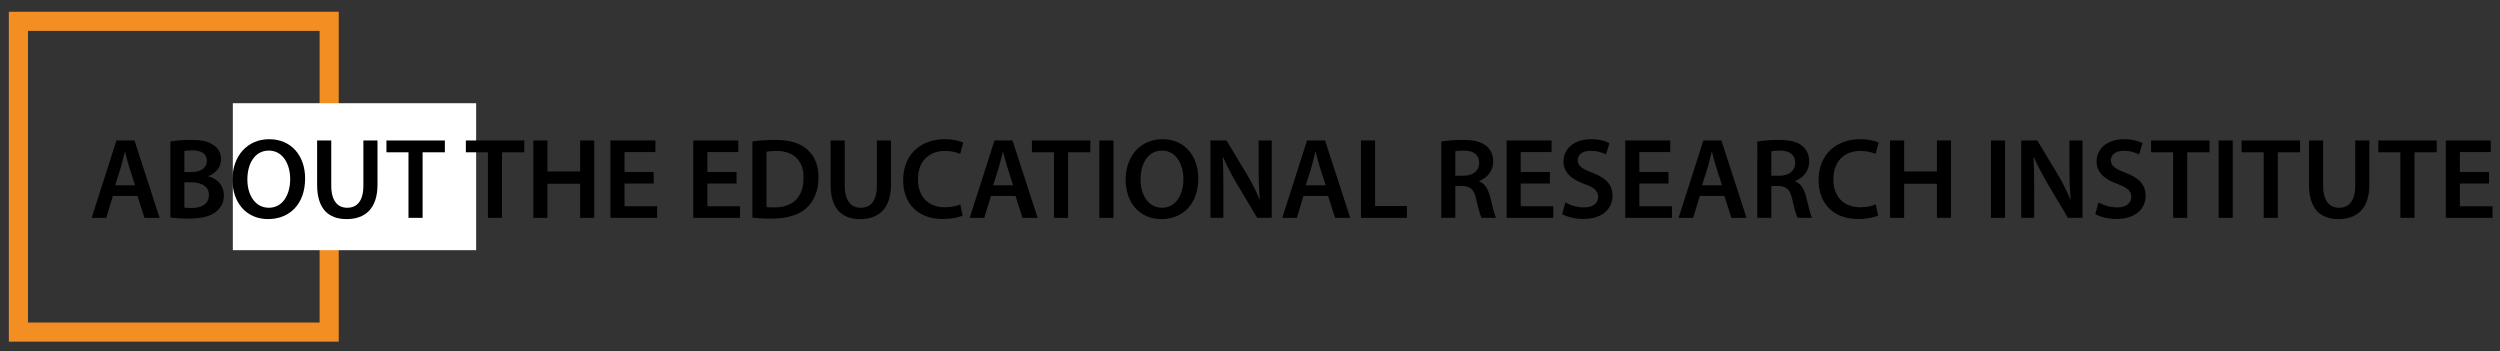 <?xml version="1.0" encoding="utf-8"?>
<!-- Generator: Adobe Illustrator 16.0.3, SVG Export Plug-In . SVG Version: 6.00 Build 0)  -->
<!DOCTYPE svg PUBLIC "-//W3C//DTD SVG 1.1//EN" "http://www.w3.org/Graphics/SVG/1.1/DTD/svg11.dtd">
<svg version="1.1" id="Warstwa_1" xmlns="http://www.w3.org/2000/svg" xmlns:xlink="http://www.w3.org/1999/xlink" x="0px" y="0px"
	 width="196.083px" height="27.545px" viewBox="0 0 196.083 27.545" enable-background="new 0 0 196.083 27.545"
	 xml:space="preserve">
<rect x="0" y="0" width="196.083" height="27.545" fill="#333333" stroke="none"/>
<rect x="1.444" y="1.673" fill="none" stroke="#F28E22" stroke-width="1.5" stroke-miterlimit="10" width="24.374" height="24.374"/>
<rect x="18.261" y="8.096" fill="#FFFFFF" width="19.084" height="11.526"/>
<g>
	<path d="M8.854,15.366l-0.522,1.72H7.189l1.945-6.068h1.413l1.972,6.068H11.33l-0.549-1.72H8.854z M10.592,14.529l-0.478-1.495
		c-0.117-0.369-0.216-0.783-0.306-1.134H9.791c-0.09,0.351-0.18,0.774-0.288,1.134l-0.468,1.495H10.592z"/>
	<path d="M13.363,11.099c0.351-0.072,0.99-0.126,1.611-0.126c0.819,0,1.324,0.099,1.738,0.387c0.378,0.225,0.63,0.621,0.63,1.134
		c0,0.558-0.351,1.071-1.008,1.314v0.018c0.639,0.162,1.225,0.666,1.225,1.504c0,0.539-0.234,0.963-0.585,1.251
		c-0.432,0.378-1.143,0.567-2.25,0.567c-0.612,0-1.08-0.045-1.359-0.082V11.099z M14.461,13.494h0.567
		c0.765,0,1.197-0.36,1.197-0.873c0-0.567-0.432-0.828-1.134-0.828c-0.324,0-0.513,0.018-0.63,0.045V13.494z M14.461,16.284
		c0.144,0.019,0.333,0.027,0.585,0.027c0.711,0,1.341-0.27,1.341-1.018c0-0.701-0.612-0.99-1.377-0.99h-0.549V16.284z"/>
	<path d="M23.931,13.989c0,2.034-1.233,3.195-2.908,3.195c-1.71,0-2.791-1.305-2.791-3.087c0-1.864,1.17-3.178,2.881-3.178
		C22.886,10.919,23.931,12.261,23.931,13.989z M19.402,14.079c0,1.233,0.621,2.215,1.683,2.215c1.072,0,1.675-0.99,1.675-2.26
		c0-1.144-0.567-2.224-1.675-2.224C19.987,11.811,19.402,12.828,19.402,14.079z"/>
	<path d="M25.981,11.018v3.538c0,1.189,0.495,1.738,1.242,1.738c0.802,0,1.278-0.549,1.278-1.738v-3.538h1.107v3.466
		c0,1.872-0.963,2.7-2.421,2.7c-1.405,0-2.314-0.783-2.314-2.691v-3.475H25.981z"/>
	<path d="M32.038,11.945H30.31v-0.927h4.582v0.927h-1.746v5.141h-1.107V11.945z"/>
	<path d="M38.267,11.945h-1.729v-0.927h4.582v0.927h-1.746v5.141h-1.107V11.945z"/>
	<path d="M42.937,11.018v2.431h2.566v-2.431h1.107v6.068h-1.107v-2.674h-2.566v2.674H41.83v-6.068H42.937z"/>
	<path d="M51.271,14.394h-2.287v1.783h2.558v0.909h-3.664v-6.068h3.528v0.909h-2.422v1.566h2.287V14.394z"/>
	<path d="M57.77,14.394h-2.287v1.783h2.558v0.909h-3.664v-6.068h3.528v0.909h-2.422v1.566h2.287V14.394z"/>
	<path d="M59.011,11.099c0.485-0.081,1.106-0.126,1.764-0.126c1.135,0,1.918,0.234,2.477,0.702c0.585,0.477,0.945,1.197,0.945,2.233
		c0,1.08-0.369,1.89-0.945,2.413c-0.604,0.549-1.567,0.828-2.746,0.828c-0.648,0-1.135-0.037-1.494-0.082V11.099z M60.117,16.239
		c0.153,0.027,0.388,0.027,0.612,0.027c1.44,0.01,2.296-0.783,2.296-2.323c0.009-1.341-0.766-2.106-2.151-2.106
		c-0.352,0-0.604,0.027-0.757,0.063V16.239z"/>
	<path d="M66.256,11.018v3.538c0,1.189,0.495,1.738,1.242,1.738c0.802,0,1.278-0.549,1.278-1.738v-3.538h1.107v3.466
		c0,1.872-0.963,2.7-2.421,2.7c-1.405,0-2.314-0.783-2.314-2.691v-3.475H66.256z"/>
	<path d="M75.499,16.905c-0.261,0.136-0.837,0.271-1.566,0.271c-1.927,0-3.097-1.206-3.097-3.052c0-1.999,1.387-3.205,3.241-3.205
		c0.729,0,1.251,0.153,1.476,0.27l-0.242,0.882c-0.288-0.126-0.685-0.234-1.188-0.234c-1.233,0-2.125,0.774-2.125,2.232
		c0,1.333,0.783,2.188,2.116,2.188c0.449,0,0.918-0.091,1.206-0.226L75.499,16.905z"/>
	<path d="M77.722,15.366l-0.522,1.72h-1.143l1.944-6.068h1.413l1.972,6.068h-1.188l-0.549-1.72H77.722z M79.459,14.529l-0.477-1.495
		c-0.117-0.369-0.217-0.783-0.307-1.134h-0.018c-0.09,0.351-0.181,0.774-0.288,1.134l-0.469,1.495H79.459z"/>
	<path d="M82.664,11.945h-1.729v-0.927h4.583v0.927h-1.746v5.141h-1.107V11.945z"/>
	<path d="M87.333,11.018v6.068h-1.107v-6.068H87.333z"/>
	<path d="M93.986,13.989c0,2.034-1.234,3.195-2.908,3.195c-1.711,0-2.791-1.305-2.791-3.087c0-1.864,1.17-3.178,2.881-3.178
		C92.941,10.919,93.986,12.261,93.986,13.989z M89.457,14.079c0,1.233,0.621,2.215,1.684,2.215c1.072,0,1.676-0.99,1.676-2.26
		c0-1.144-0.568-2.224-1.676-2.224C90.042,11.811,89.457,12.828,89.457,14.079z"/>
	<path d="M94.939,17.086v-6.068h1.26l1.566,2.602c0.404,0.675,0.756,1.377,1.035,2.034h0.018c-0.072-0.81-0.1-1.593-0.1-2.521
		v-2.116h1.027v6.068h-1.143l-1.586-2.665c-0.387-0.666-0.791-1.413-1.088-2.097l-0.027,0.009c0.045,0.783,0.053,1.584,0.053,2.584
		v2.169H94.939z"/>
	<path d="M102.238,15.366l-0.523,1.72h-1.143l1.945-6.068h1.412l1.973,6.068h-1.189l-0.549-1.72H102.238z M103.974,14.529
		l-0.477-1.495c-0.117-0.369-0.217-0.783-0.307-1.134h-0.018c-0.09,0.351-0.18,0.774-0.287,1.134l-0.469,1.495H103.974z"/>
	<path d="M106.746,11.018h1.107v5.141h2.494v0.927h-3.602V11.018z"/>
	<path d="M113.046,11.099c0.414-0.072,1.035-0.126,1.674-0.126c0.873,0,1.467,0.144,1.873,0.486
		c0.332,0.279,0.521,0.702,0.521,1.215c0,0.783-0.531,1.314-1.098,1.521v0.027c0.432,0.163,0.693,0.584,0.846,1.17
		c0.189,0.756,0.352,1.459,0.477,1.692h-1.143c-0.09-0.181-0.234-0.675-0.406-1.432c-0.17-0.792-0.459-1.044-1.088-1.062h-0.559
		v2.493h-1.098V11.099z M114.144,13.782h0.656c0.748,0,1.217-0.396,1.217-0.999c0-0.667-0.469-0.972-1.189-0.972
		c-0.352,0-0.576,0.027-0.684,0.054V13.782z"/>
	<path d="M121.56,14.394h-2.287v1.783h2.559v0.909h-3.664v-6.068h3.527v0.909h-2.422v1.566h2.287V14.394z"/>
	<path d="M122.775,15.88c0.359,0.207,0.9,0.387,1.467,0.387c0.711,0,1.107-0.333,1.107-0.828c0-0.459-0.307-0.729-1.08-1.008
		c-1-0.361-1.639-0.892-1.639-1.765c0-0.99,0.828-1.747,2.143-1.747c0.656,0,1.143,0.144,1.459,0.306l-0.271,0.891
		c-0.215-0.117-0.639-0.288-1.205-0.288c-0.703,0-1.01,0.378-1.01,0.729c0,0.468,0.352,0.684,1.162,0.999
		c1.053,0.396,1.566,0.928,1.566,1.801c0,0.972-0.738,1.818-2.305,1.818c-0.639,0-1.305-0.18-1.639-0.378L122.775,15.88z"/>
	<path d="M130.867,14.394h-2.287v1.783h2.557v0.909h-3.664v-6.068h3.529v0.909h-2.422v1.566h2.287V14.394z"/>
	<path d="M133.322,15.366l-0.521,1.72h-1.143l1.943-6.068h1.414l1.971,6.068h-1.188l-0.549-1.72H133.322z M135.06,14.529
		l-0.477-1.495c-0.117-0.369-0.217-0.783-0.307-1.134h-0.018c-0.09,0.351-0.182,0.774-0.289,1.134l-0.469,1.495H135.06z"/>
	<path d="M137.832,11.099c0.414-0.072,1.035-0.126,1.674-0.126c0.873,0,1.469,0.144,1.873,0.486
		c0.334,0.279,0.521,0.702,0.521,1.215c0,0.783-0.531,1.314-1.098,1.521v0.027c0.432,0.163,0.693,0.584,0.846,1.17
		c0.189,0.756,0.352,1.459,0.479,1.692h-1.145c-0.09-0.181-0.234-0.675-0.404-1.432c-0.172-0.792-0.459-1.044-1.09-1.062h-0.559
		v2.493h-1.098V11.099z M138.929,13.782h0.658c0.746,0,1.215-0.396,1.215-0.999c0-0.667-0.469-0.972-1.188-0.972
		c-0.352,0-0.576,0.027-0.686,0.054V13.782z"/>
	<path d="M147.3,16.905c-0.262,0.136-0.838,0.271-1.566,0.271c-1.928,0-3.098-1.206-3.098-3.052c0-1.999,1.387-3.205,3.242-3.205
		c0.729,0,1.25,0.153,1.475,0.27l-0.242,0.882c-0.287-0.126-0.684-0.234-1.188-0.234c-1.234,0-2.125,0.774-2.125,2.232
		c0,1.333,0.783,2.188,2.115,2.188c0.449,0,0.918-0.091,1.207-0.226L147.3,16.905z"/>
	<path d="M149.351,11.018v2.431h2.566v-2.431h1.107v6.068h-1.107v-2.674h-2.566v2.674h-1.107v-6.068H149.351z"/>
	<path d="M157.261,11.018v6.068h-1.105v-6.068H157.261z"/>
	<path d="M158.531,17.086v-6.068h1.26l1.566,2.602c0.406,0.675,0.758,1.377,1.035,2.034h0.02c-0.072-0.81-0.1-1.593-0.1-2.521
		v-2.116h1.025v6.068h-1.143l-1.584-2.665c-0.387-0.666-0.793-1.413-1.09-2.097l-0.027,0.009c0.045,0.783,0.055,1.584,0.055,2.584
		v2.169H158.531z"/>
	<path d="M164.587,15.88c0.361,0.207,0.9,0.387,1.469,0.387c0.711,0,1.105-0.333,1.105-0.828c0-0.459-0.305-0.729-1.08-1.008
		c-0.998-0.361-1.639-0.892-1.639-1.765c0-0.99,0.828-1.747,2.143-1.747c0.658,0,1.145,0.144,1.459,0.306l-0.27,0.891
		c-0.217-0.117-0.639-0.288-1.207-0.288c-0.701,0-1.008,0.378-1.008,0.729c0,0.468,0.352,0.684,1.162,0.999
		c1.053,0.396,1.566,0.928,1.566,1.801c0,0.972-0.738,1.818-2.305,1.818c-0.641,0-1.307-0.18-1.639-0.378L164.587,15.88z"/>
	<path d="M170.447,11.945h-1.729v-0.927h4.582v0.927h-1.746v5.141h-1.107V11.945z"/>
	<path d="M175.119,11.018v6.068h-1.107v-6.068H175.119z"/>
	<path d="M177.548,11.945h-1.729v-0.927h4.582v0.927h-1.746v5.141h-1.107V11.945z"/>
	<path d="M182.21,11.018v3.538c0,1.189,0.494,1.738,1.242,1.738c0.801,0,1.277-0.549,1.277-1.738v-3.538h1.107v3.466
		c0,1.872-0.963,2.7-2.42,2.7c-1.406,0-2.314-0.783-2.314-2.691v-3.475H182.21z"/>
	<path d="M188.267,11.945h-1.729v-0.927h4.582v0.927h-1.746v5.141h-1.107V11.945z"/>
	<path d="M195.224,14.394h-2.287v1.783h2.559v0.909h-3.664v-6.068h3.527v0.909h-2.422v1.566h2.287V14.394z"/>
</g>
</svg>

